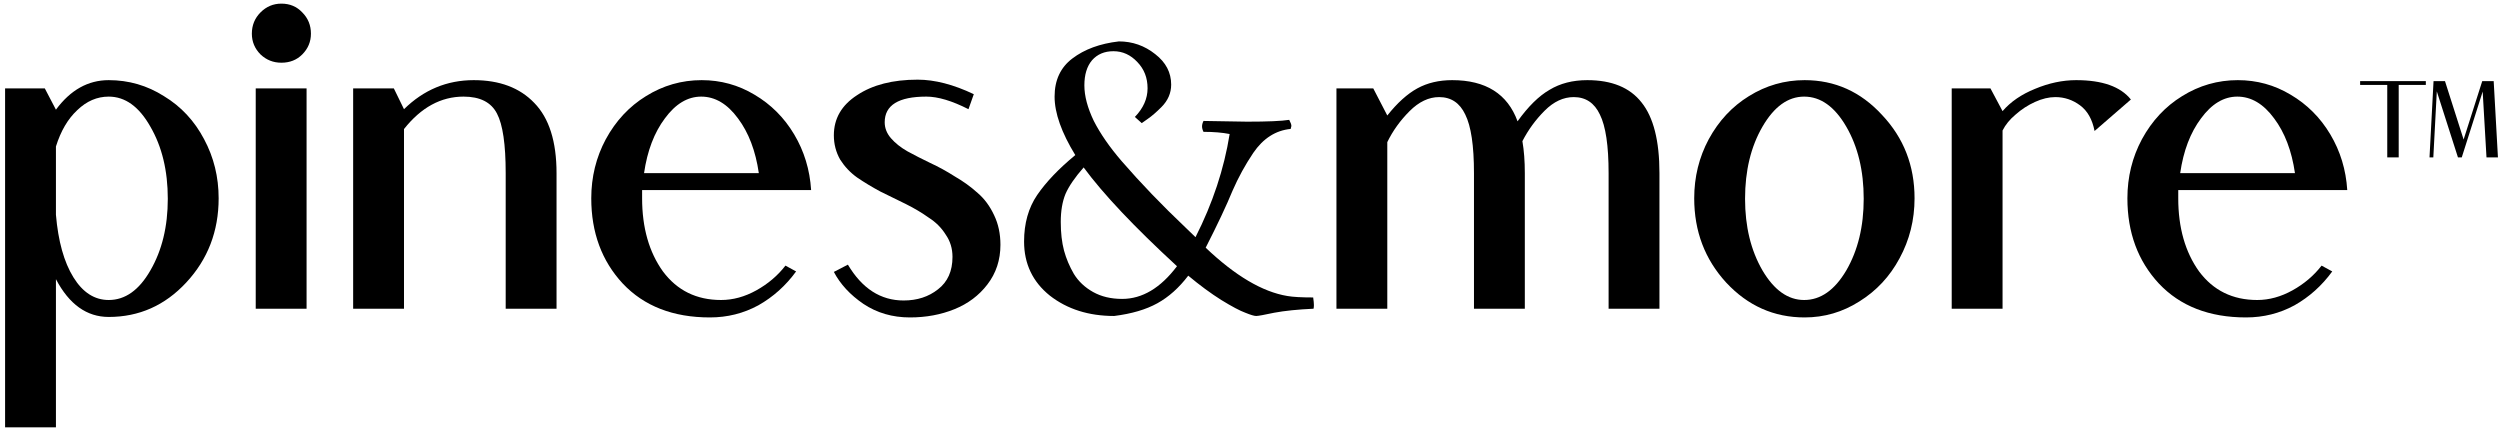 <svg width="413" height="71" viewBox="0 0 413 71" fill="none" xmlns="http://www.w3.org/2000/svg">
<path d="M17.96 13.24C21.267 13.24 24.306 14.12 27.08 15.88C29.907 17.587 32.12 19.96 33.72 23C35.32 25.987 36.12 29.24 36.12 32.76C36.12 38.2 34.333 42.84 30.76 46.68C27.24 50.467 22.973 52.36 17.96 52.36C14.333 52.36 11.427 50.28 9.24 46.12V70.6H0.84V14.6H7.4L9.24 18.12C11.64 14.867 14.546 13.24 17.96 13.24ZM17.96 49.56C20.68 49.56 22.973 47.933 24.84 44.68C26.76 41.373 27.72 37.427 27.72 32.84C27.72 28.2 26.76 24.227 24.84 20.92C22.973 17.613 20.68 15.96 17.96 15.96C16.04 15.96 14.306 16.707 12.76 18.2C11.213 19.64 10.04 21.64 9.24 24.2V35.48C9.613 39.853 10.573 43.293 12.12 45.8C13.666 48.307 15.613 49.56 17.96 49.56Z" fill="black"/>
<path d="M50.646 51H42.246V14.6H50.646V51ZM49.926 9C49.019 9.907 47.873 10.36 46.486 10.36C45.153 10.36 44.006 9.907 43.046 9C42.086 8.04 41.606 6.893 41.606 5.56C41.606 4.173 42.086 3 43.046 2.04C44.006 1.08 45.153 0.6 46.486 0.6C47.873 0.6 49.019 1.08 49.926 2.04C50.886 3 51.366 4.173 51.366 5.56C51.366 6.893 50.886 8.04 49.926 9Z" fill="black"/>
<path d="M78.26 13.24C82.526 13.24 85.86 14.493 88.26 17C90.713 19.507 91.94 23.373 91.94 28.6V51H83.54V28.6C83.54 23.853 83.06 20.573 82.1 18.76C81.14 16.893 79.3 15.96 76.58 15.96C72.847 15.96 69.567 17.747 66.74 21.32V51H58.34V14.6H65.06L66.74 18.04C69.993 14.84 73.833 13.24 78.26 13.24Z" fill="black"/>
<path d="M119.117 49.56C121.091 49.56 123.037 49.027 124.957 47.96C126.877 46.893 128.477 45.533 129.757 43.88L131.517 44.84C129.811 47.187 127.731 49.053 125.277 50.44C122.824 51.773 120.157 52.44 117.277 52.44C111.197 52.44 106.397 50.573 102.877 46.84C99.411 43.107 97.677 38.413 97.677 32.76C97.677 29.24 98.477 25.987 100.077 23C101.731 19.96 103.944 17.587 106.717 15.88C109.544 14.12 112.611 13.24 115.917 13.24C119.064 13.24 121.971 14.04 124.637 15.64C127.357 17.24 129.544 19.427 131.197 22.2C132.851 24.973 133.784 28.04 133.997 31.4H106.077C106.077 31.88 106.077 32.333 106.077 32.76C106.077 37.613 107.224 41.64 109.517 44.84C111.864 47.987 115.064 49.56 119.117 49.56ZM121.917 19.56C120.157 17.16 118.131 15.96 115.837 15.96C113.597 15.96 111.597 17.16 109.837 19.56C108.077 21.907 106.931 24.92 106.397 28.6H125.357C124.824 24.92 123.677 21.907 121.917 19.56Z" fill="black"/>
<path d="M146.152 20.2C146.152 21.16 146.498 22.04 147.192 22.84C147.885 23.64 148.792 24.36 149.912 25C151.085 25.64 152.338 26.28 153.672 26.92C155.058 27.56 156.418 28.307 157.752 29.16C159.138 29.96 160.392 30.867 161.512 31.88C162.632 32.84 163.538 34.067 164.232 35.56C164.925 37 165.272 38.627 165.272 40.44C165.272 42.947 164.552 45.133 163.112 47C161.725 48.813 159.912 50.173 157.672 51.08C155.432 51.987 152.978 52.44 150.312 52.44C147.432 52.44 144.872 51.693 142.632 50.2C140.445 48.707 138.818 46.947 137.752 44.92L140.072 43.72C142.418 47.667 145.485 49.64 149.272 49.64C151.512 49.64 153.405 49.027 154.952 47.8C156.552 46.573 157.352 44.787 157.352 42.44C157.352 41.053 156.978 39.827 156.232 38.76C155.538 37.64 154.605 36.707 153.432 35.96C152.312 35.16 151.058 34.413 149.672 33.72C148.285 33.027 146.872 32.333 145.432 31.64C144.045 30.893 142.765 30.12 141.592 29.32C140.472 28.52 139.538 27.533 138.792 26.36C138.098 25.133 137.752 23.8 137.752 22.36C137.752 19.587 139.032 17.373 141.592 15.72C144.152 14.013 147.485 13.16 151.592 13.16C154.418 13.16 157.512 13.96 160.872 15.56L159.992 18.04C157.272 16.653 154.952 15.96 153.032 15.96C148.445 15.96 146.152 17.373 146.152 20.2Z" fill="black"/>
<path d="M198.818 19.98L206.018 20.1C209.378 20.1 211.698 20 212.978 19.8C213.218 20.24 213.338 20.58 213.338 20.82L213.218 21.3C210.738 21.54 208.678 22.86 207.038 25.26C205.718 27.22 204.578 29.3 203.618 31.5C202.618 33.94 201.138 37.08 199.178 40.92C204.058 45.56 208.558 48.22 212.678 48.9C213.598 49.06 215.018 49.14 216.938 49.14C217.018 49.7 217.058 50.12 217.058 50.4C217.058 50.64 217.038 50.84 216.998 51C214.398 51.12 212.238 51.34 210.518 51.66C208.838 52.02 207.838 52.2 207.518 52.2C207.198 52.2 206.598 52.02 205.718 51.66C204.838 51.34 203.518 50.64 201.758 49.56C200.038 48.48 198.218 47.14 196.298 45.54C194.778 47.54 193.078 49.06 191.198 50.1C189.318 51.14 186.938 51.84 184.058 52.2C179.858 52.2 176.318 51.08 173.438 48.84C170.598 46.56 169.178 43.58 169.178 39.9C169.178 36.9 169.898 34.34 171.338 32.22C172.818 30.06 174.918 27.86 177.638 25.62C175.358 21.9 174.218 18.68 174.218 15.96C174.218 13.24 175.198 11.14 177.158 9.66C179.158 8.14 181.718 7.2 184.838 6.84C187.078 6.84 189.078 7.54 190.838 8.94C192.598 10.3 193.478 11.98 193.478 13.98C193.478 15.38 192.938 16.62 191.858 17.7C191.018 18.54 190.278 19.18 189.638 19.62C188.998 20.06 188.658 20.3 188.618 20.34L187.478 19.32C188.878 17.88 189.578 16.3 189.578 14.58C189.578 12.86 189.018 11.42 187.898 10.26C186.778 9.06 185.458 8.46 183.938 8.46C182.458 8.46 181.278 8.96 180.398 9.96C179.558 10.96 179.138 12.34 179.138 14.1C179.138 15.86 179.658 17.82 180.698 19.98C181.778 22.1 183.318 24.32 185.318 26.64C188.438 30.24 191.938 33.88 195.818 37.56L197.498 39.18C200.338 33.58 202.218 27.9 203.138 22.14C201.938 21.9 200.498 21.78 198.818 21.78C198.658 21.46 198.578 21.16 198.578 20.88C198.578 20.6 198.658 20.3 198.818 19.98ZM185.378 49.38C188.698 49.38 191.718 47.58 194.438 43.98C187.398 37.5 182.258 32.06 179.018 27.66C177.578 29.3 176.578 30.76 176.018 32.04C175.498 33.32 175.238 34.86 175.238 36.66C175.238 38.46 175.418 40.04 175.778 41.4C176.138 42.72 176.678 44 177.398 45.24C178.158 46.48 179.218 47.48 180.578 48.24C181.938 49 183.538 49.38 185.378 49.38Z" fill="black"/>
<path d="M262.221 13.24C266.275 13.24 269.261 14.467 271.181 16.92C273.155 19.373 274.141 23.267 274.141 28.6V51H265.741V28.6C265.741 24.067 265.261 20.84 264.301 18.92C263.395 17 261.955 16.04 259.981 16.04C258.275 16.04 256.675 16.787 255.181 18.28C253.688 19.773 252.461 21.453 251.501 23.32C251.768 24.867 251.901 26.627 251.901 28.6V51H243.501V28.6C243.501 24.067 243.021 20.84 242.061 18.92C241.155 17 239.715 16.04 237.741 16.04C236.035 16.04 234.408 16.813 232.861 18.36C231.315 19.907 230.088 21.613 229.181 23.48V51H220.781V14.6H226.861L229.181 19.08C230.835 17 232.488 15.507 234.141 14.6C235.795 13.693 237.715 13.24 239.901 13.24C245.448 13.24 249.048 15.507 250.701 20.04C252.461 17.587 254.221 15.853 255.981 14.84C257.741 13.773 259.821 13.24 262.221 13.24Z" fill="black"/>
<path d="M298.124 13.24C303.138 13.24 307.404 15.16 310.924 19C314.498 22.787 316.284 27.373 316.284 32.76C316.284 36.333 315.458 39.64 313.804 42.68C312.204 45.667 309.991 48.04 307.164 49.8C304.391 51.56 301.378 52.44 298.124 52.44C293.058 52.44 288.738 50.52 285.164 46.68C281.644 42.84 279.884 38.2 279.884 32.76C279.884 29.24 280.684 25.987 282.284 23C283.938 19.96 286.151 17.587 288.924 15.88C291.751 14.12 294.818 13.24 298.124 13.24ZM291.164 44.68C293.084 47.933 295.378 49.56 298.044 49.56C300.764 49.56 303.084 47.933 305.004 44.68C306.924 41.373 307.884 37.427 307.884 32.84C307.884 28.2 306.924 24.227 305.004 20.92C303.084 17.613 300.764 15.96 298.044 15.96C295.378 15.96 293.084 17.613 291.164 20.92C289.244 24.227 288.284 28.2 288.284 32.84C288.284 37.427 289.244 41.373 291.164 44.68Z" fill="black"/>
<path d="M342.982 13.24C347.302 13.24 350.315 14.307 352.022 16.44L346.022 21.64C345.649 19.72 344.849 18.307 343.622 17.4C342.395 16.493 341.035 16.04 339.542 16.04C338.475 16.04 337.355 16.307 336.182 16.84C335.009 17.373 333.942 18.067 332.982 18.92C332.022 19.72 331.302 20.6 330.822 21.56V51H322.422V14.6H328.822L330.822 18.36C332.155 16.813 333.942 15.587 336.182 14.68C338.475 13.72 340.742 13.24 342.982 13.24Z" fill="black"/>
<path d="M372.887 49.56C374.86 49.56 376.807 49.027 378.727 47.96C380.647 46.893 382.247 45.533 383.527 43.88L385.287 44.84C383.58 47.187 381.5 49.053 379.047 50.44C376.594 51.773 373.927 52.44 371.047 52.44C364.967 52.44 360.167 50.573 356.647 46.84C353.18 43.107 351.447 38.413 351.447 32.76C351.447 29.24 352.247 25.987 353.847 23C355.5 19.96 357.714 17.587 360.487 15.88C363.314 14.12 366.38 13.24 369.687 13.24C372.834 13.24 375.74 14.04 378.407 15.64C381.127 17.24 383.314 19.427 384.967 22.2C386.62 24.973 387.554 28.04 387.767 31.4H359.847C359.847 31.88 359.847 32.333 359.847 32.76C359.847 37.613 360.994 41.64 363.287 44.84C365.634 47.987 368.834 49.56 372.887 49.56ZM375.687 19.56C373.927 17.16 371.9 15.96 369.607 15.96C367.367 15.96 365.367 17.16 363.607 19.56C361.847 21.907 360.7 24.92 360.167 28.6H379.127C378.594 24.92 377.447 21.907 375.687 19.56Z" fill="black"/>
<path d="M394.375 26V14.03H389.893V13.4H400.747V14.03H396.265V26H394.375Z" fill="black"/>
<path d="M402.561 15.092L401.985 26H401.355L402.021 13.4H403.911L406.989 23.048L410.067 13.4H411.957L412.659 26H410.769L410.139 15.128L406.683 26H406.053L402.561 15.092Z" fill="black"/>
</svg>
